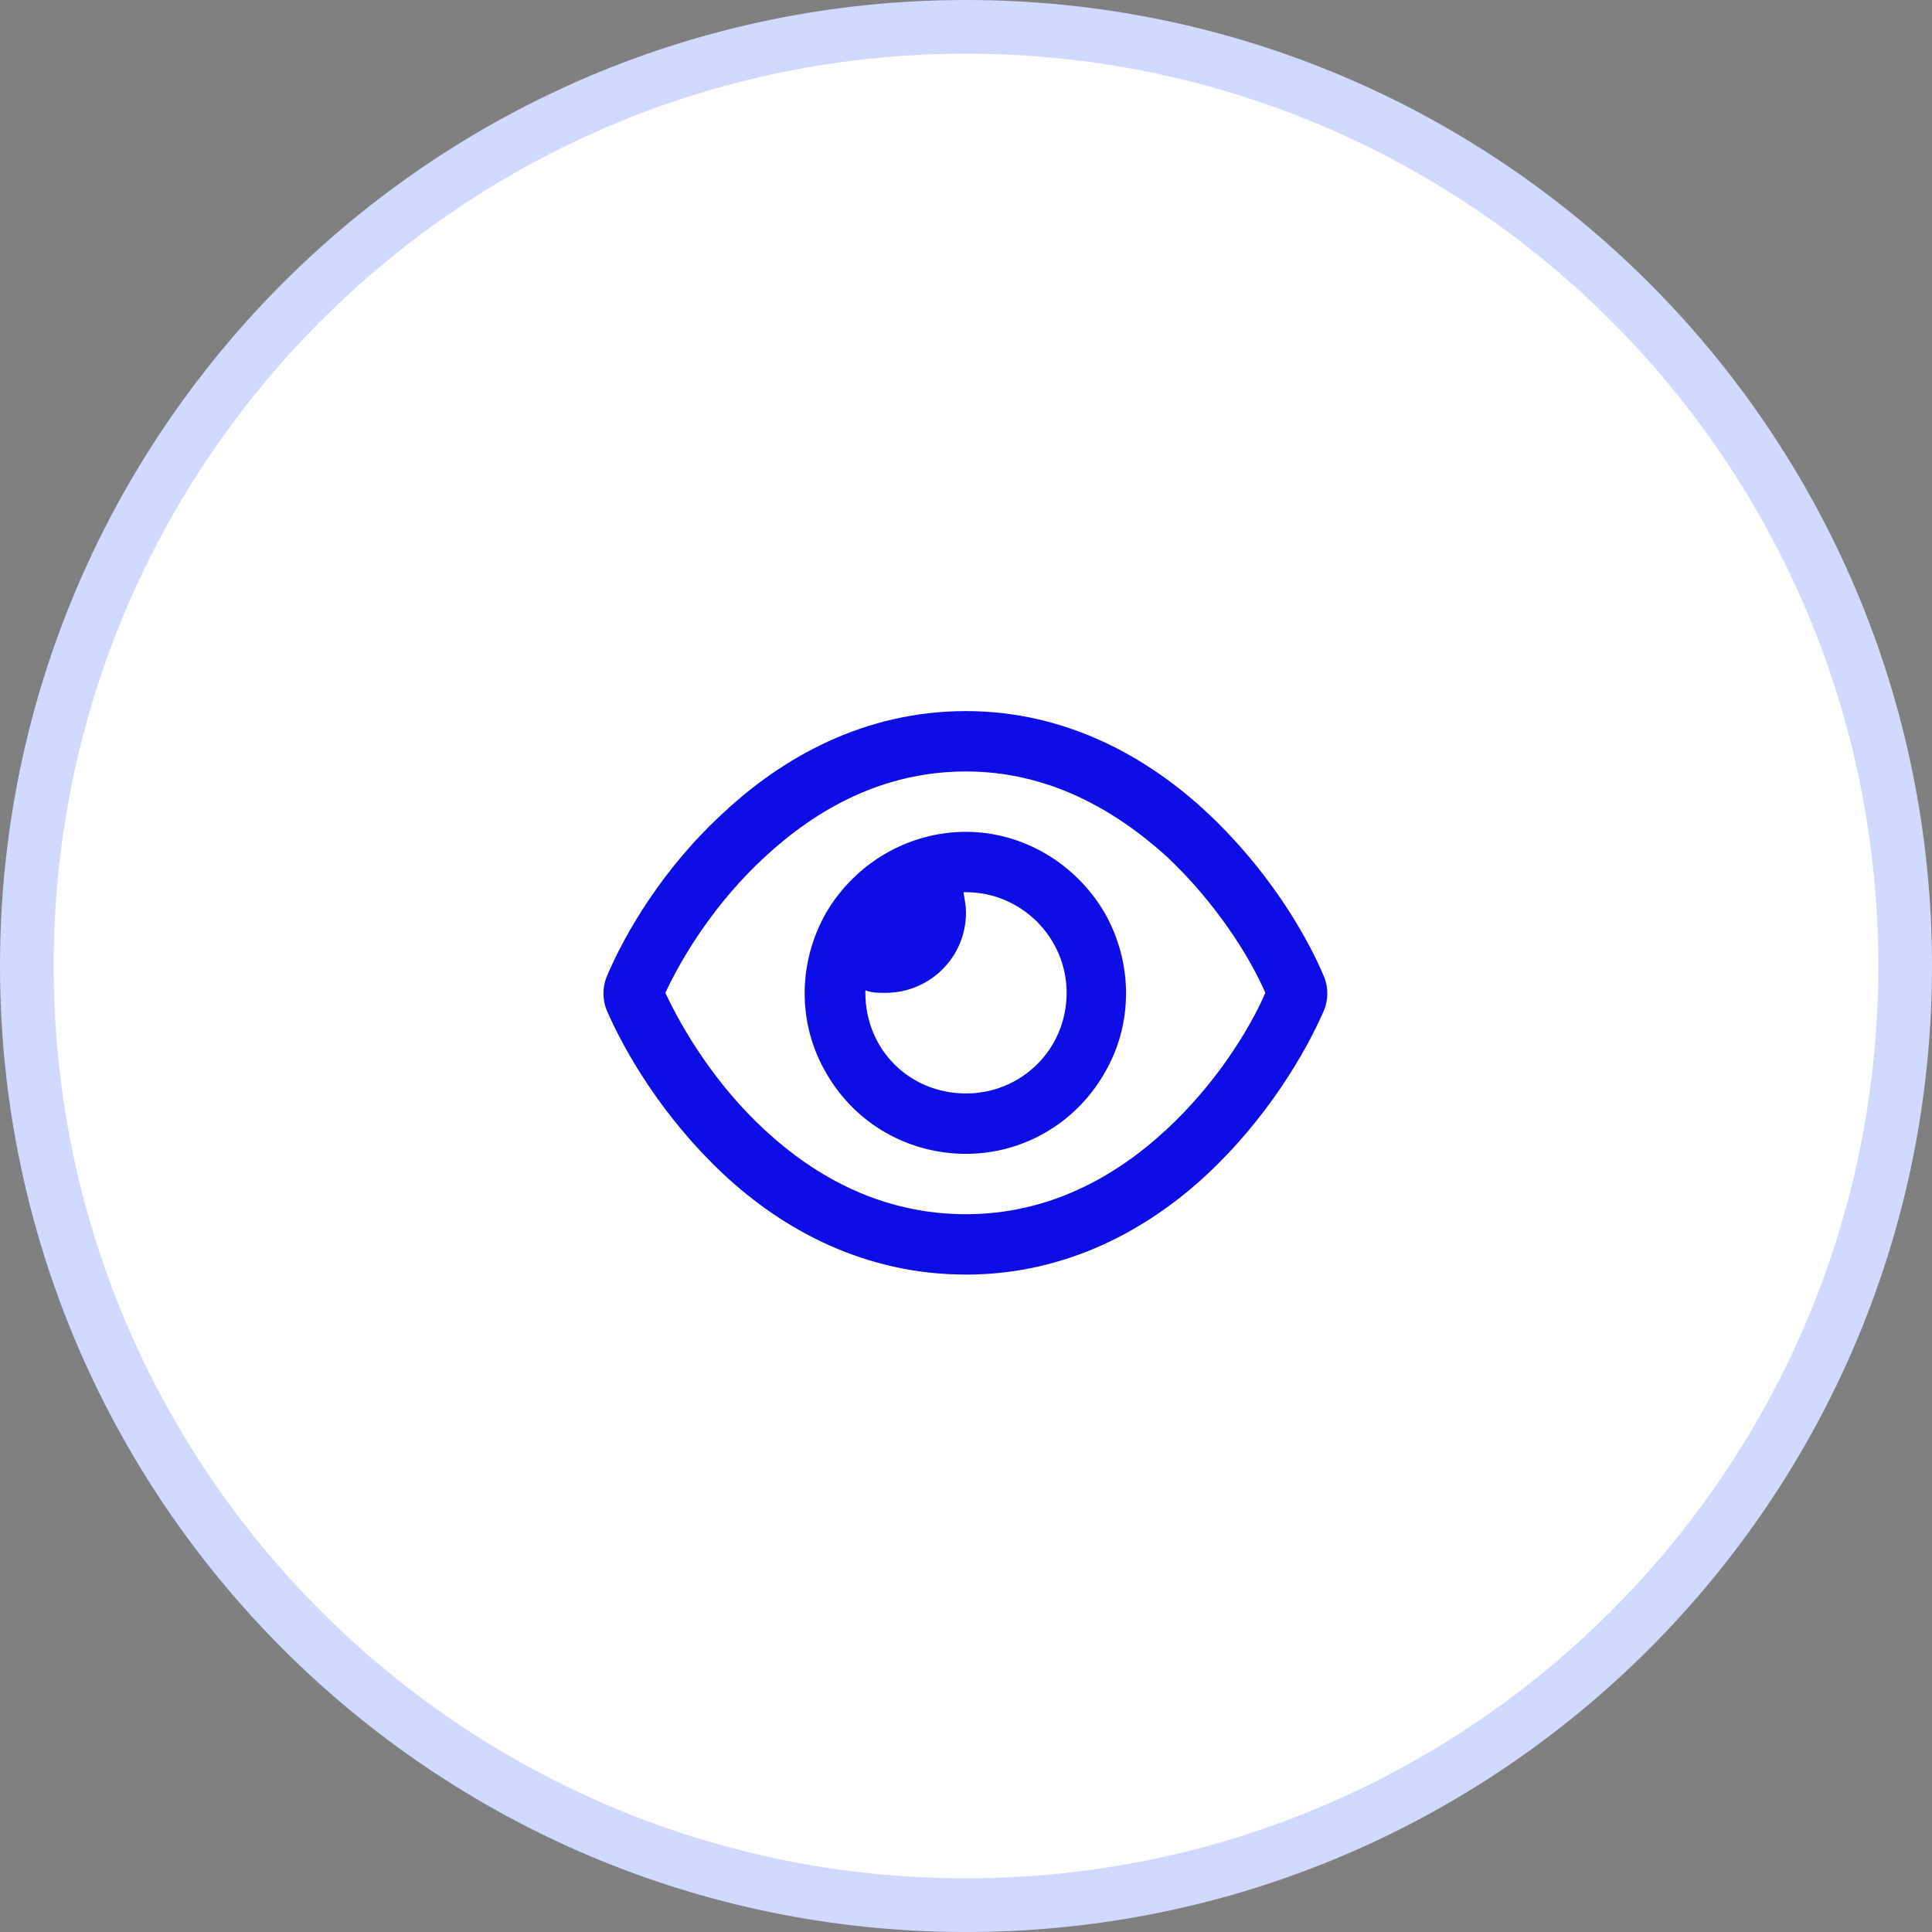 <svg width="36" height="36" viewBox="0 0 36 36" fill="none" xmlns="http://www.w3.org/2000/svg">
<rect x="0" y="0" width="36" height="36" fill="#808080" stroke="none"/>
<path d="M18 0.5C27.665 0.5 35.5 8.335 35.5 18C35.5 27.665 27.665 35.5 18 35.5C8.335 35.5 0.5 27.665 0.5 18C0.5 8.335 8.335 0.5 18 0.5Z" fill="white"/>
<path d="M18 0.5C27.665 0.5 35.5 8.335 35.5 18C35.5 27.665 27.665 35.5 18 35.5C8.335 35.5 0.5 27.665 0.5 18C0.5 8.335 8.335 0.5 18 0.5Z" stroke="#D0D9FF"/>
<path d="M18 14.375C16.453 14.375 15.211 15.078 14.25 15.969C13.336 16.812 12.727 17.797 12.398 18.5C12.727 19.203 13.336 20.211 14.25 21.055C15.211 21.945 16.453 22.625 18 22.625C19.523 22.625 20.766 21.945 21.727 21.055C22.641 20.211 23.273 19.203 23.578 18.5C23.273 17.797 22.641 16.812 21.75 15.969C20.766 15.078 19.523 14.375 18 14.375ZM13.477 15.148C14.578 14.117 16.102 13.25 18 13.25C19.875 13.25 21.398 14.117 22.5 15.148C23.602 16.18 24.328 17.375 24.68 18.219C24.75 18.406 24.75 18.617 24.68 18.805C24.328 19.625 23.602 20.844 22.5 21.875C21.398 22.906 19.875 23.75 18 23.75C16.102 23.75 14.578 22.906 13.477 21.875C12.375 20.844 11.648 19.625 11.297 18.805C11.227 18.617 11.227 18.406 11.297 18.219C11.648 17.375 12.375 16.156 13.477 15.148ZM18 20.375C19.031 20.375 19.875 19.555 19.875 18.5C19.875 17.469 19.031 16.625 18 16.625C17.977 16.625 17.953 16.625 17.953 16.625C17.977 16.766 18 16.883 18 17C18 17.844 17.32 18.5 16.5 18.5C16.359 18.5 16.242 18.5 16.125 18.453C16.125 18.477 16.125 18.5 16.125 18.5C16.125 19.555 16.945 20.375 18 20.375ZM18 15.5C19.055 15.5 20.039 16.086 20.578 17C21.117 17.938 21.117 19.086 20.578 20C20.039 20.938 19.055 21.5 18 21.5C16.922 21.5 15.938 20.938 15.398 20C14.859 19.086 14.859 17.938 15.398 17C15.938 16.086 16.922 15.5 18 15.5Z" fill="#0D0DE6"/>
</svg>
